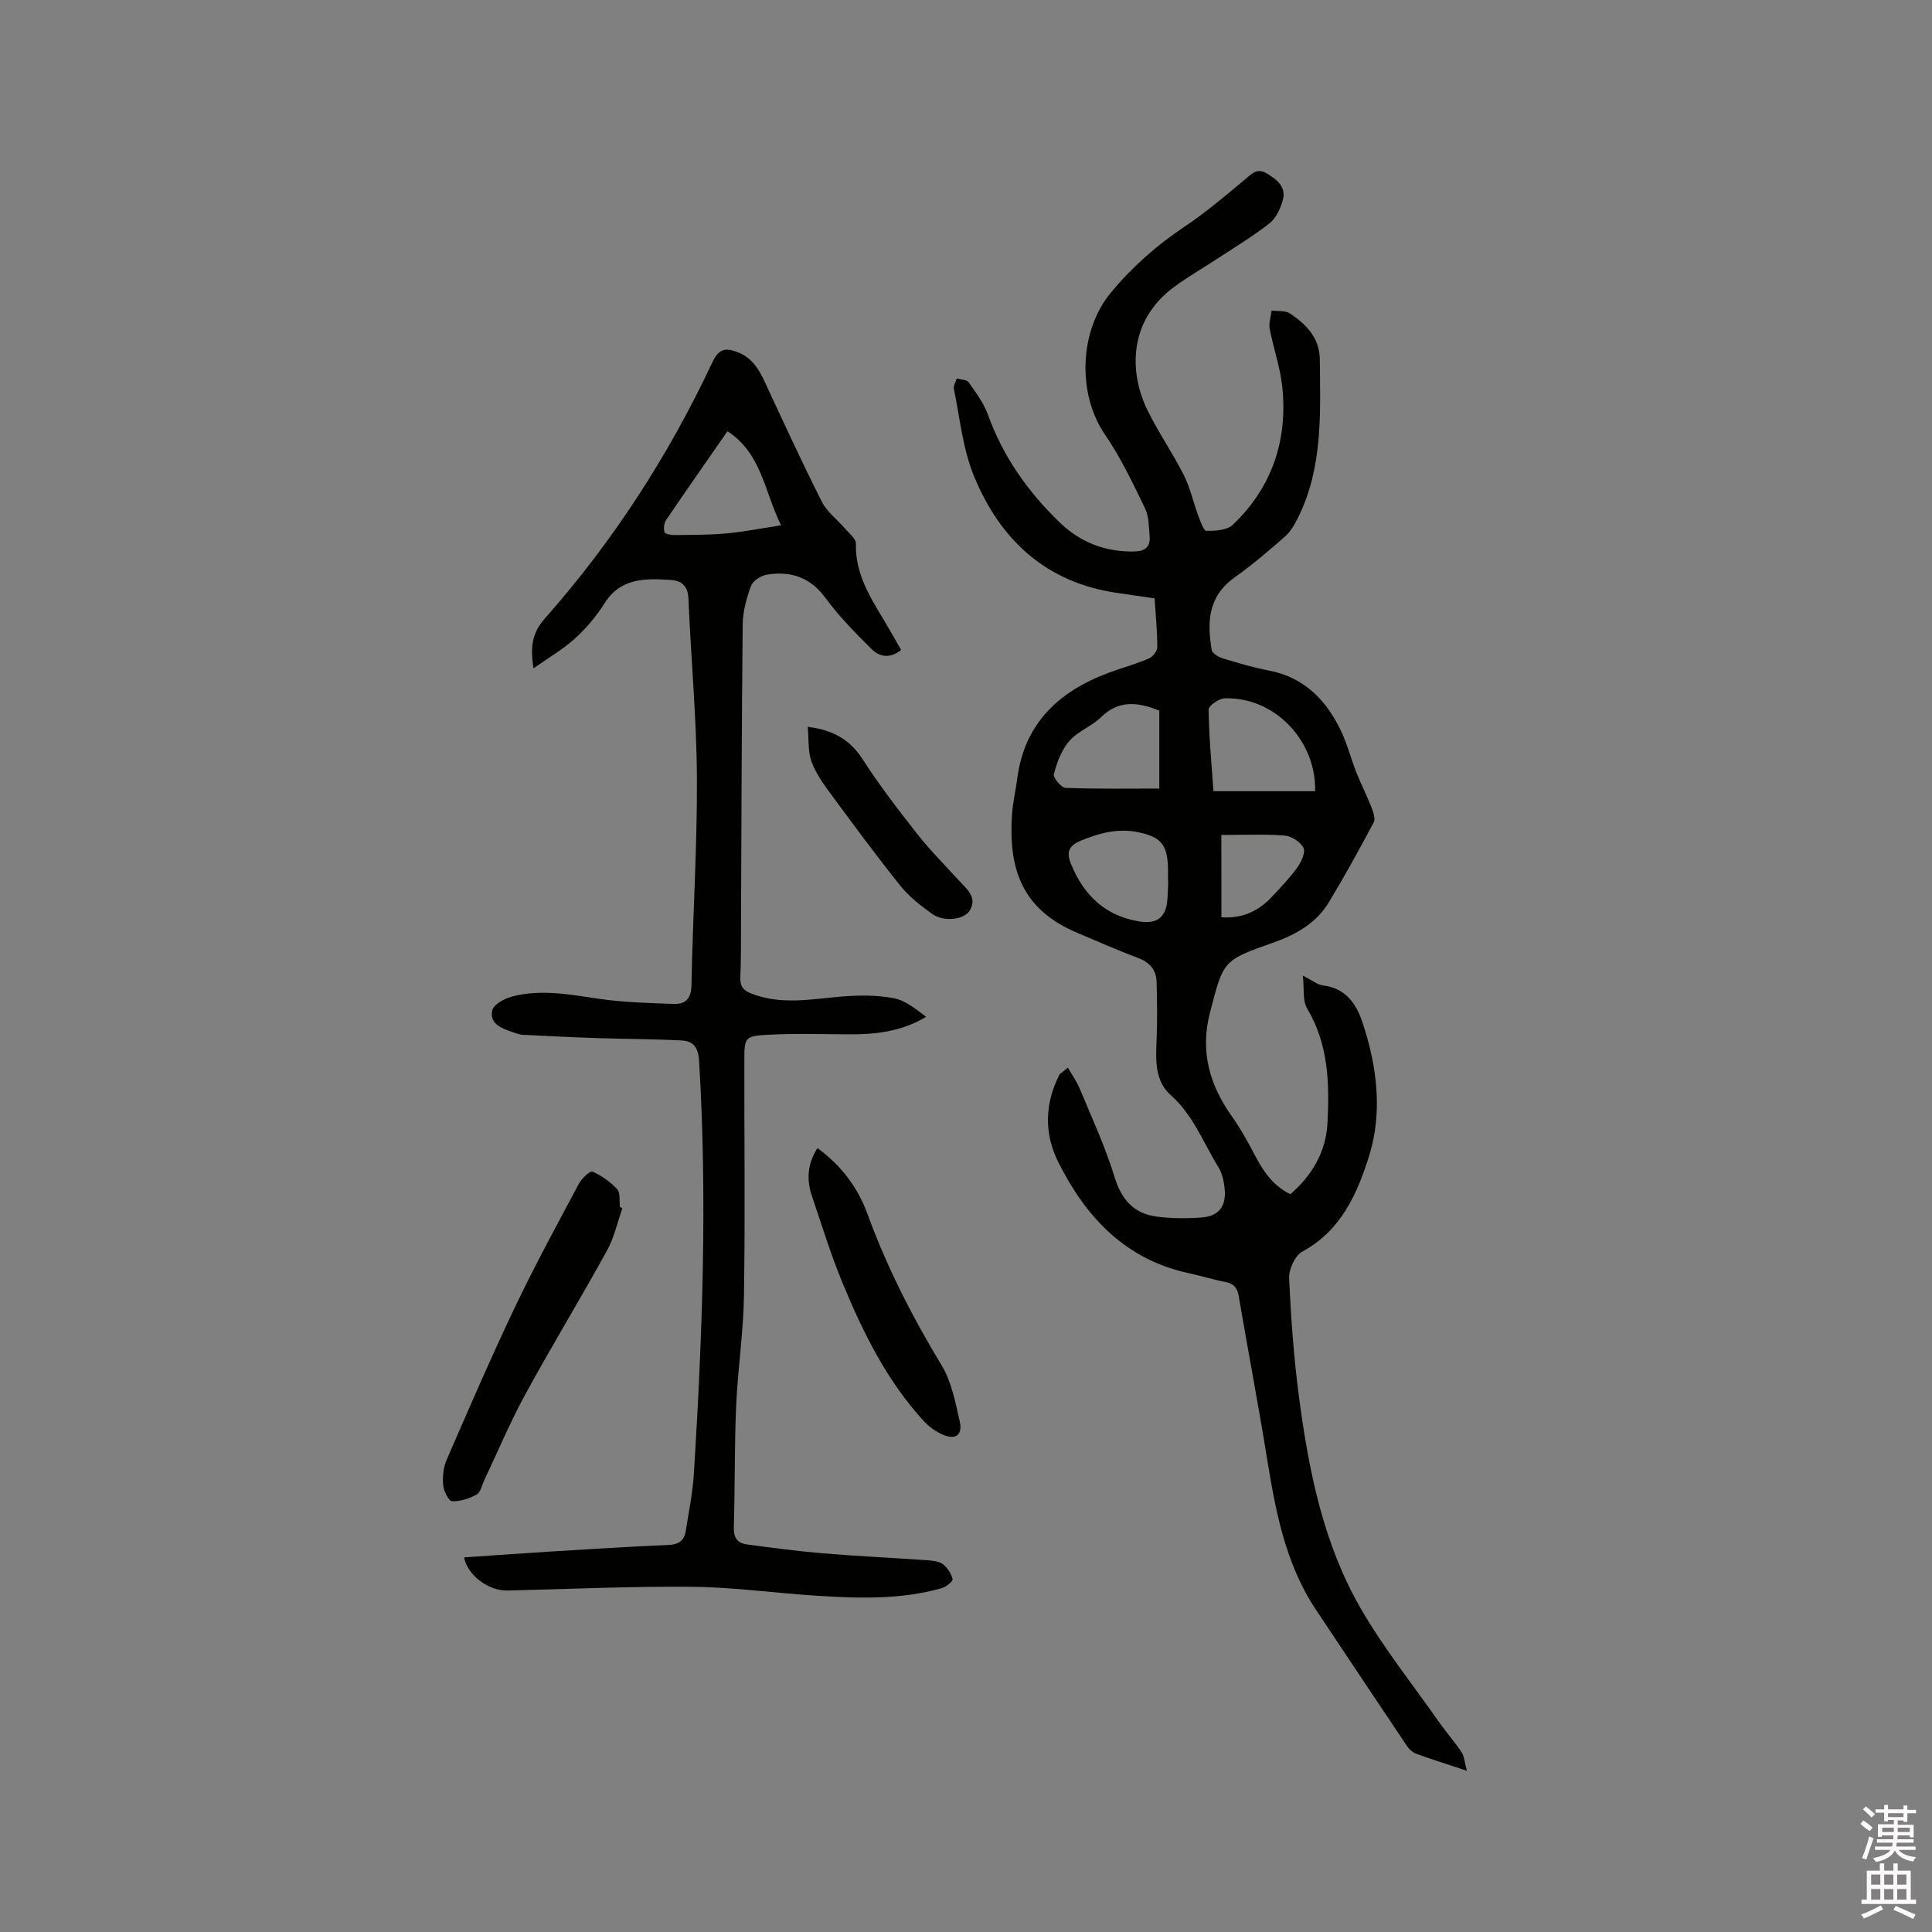 <svg enable-background="new 0 0 400 400" viewBox="0 0 400 400" xmlns="http://www.w3.org/2000/svg"><rect x="0" y="0" width="400" height="400" fill="#808080" stroke="none"/><path d="m385.2 377.6.6-.7c.6.4 1.3.9 1.9 1.5l-.6.7c-.8-.5-1.4-1-1.9-1.5zm.3 7.1c.6-1.4 1.1-2.9 1.5-4.5.3.1.6.3.9.4-.5 1.4-1 2.9-1.5 4.4zm.2-10.1.6-.6c.7.5 1.3 1.1 1.9 1.6l-.7.7c-.6-.6-1.2-1.2-1.8-1.7zm8.4-.8h.8v.9h1.8v.7h-1.8v1.8h-.8v-.3h-1.2v.9h3.3v2.6h-.8v-.4h-2.5c0 .3 0 .6-.1.8h3.4v.7h-3.5c0 .3-.1.6-.1.8h4v.7h-3.5c.7.9 1.9 1.3 3.6 1.5-.2.2-.4.5-.6.9-1.9-.3-3.2-1.1-3.8-2.3-.5 1.1-1.8 2-3.9 2.4-.2-.3-.4-.5-.6-.8 1.9-.4 3.1-.9 3.6-1.7h-3.2v-.7h3.5c.1-.2.1-.5.2-.8h-3.3v-.7h3.4c0-.2 0-.5 0-.8h-2.4v.3h-.8v-2.6h3.3v-.9h-1.2v.3h-.8v-1.8h-1.8v-.7h1.8v-.9h.8v.9h3.2zm-4.4 5.5h2.4c0-.3 0-.6 0-.9h-2.4zm1.2-3.1h3.2v-.8h-3.2zm4.4 2.2h-2.4v.9h2.5v-.9z" fill="#fcfafa"/><path d="m389.2 385.8h.9v1.5h1.9v-1.5h.9v1.5h2.7v6h1.1v.9h-11.3v-.9h1.1v-6h2.7zm.2 8.7.5.8c-1.2.6-2.5 1.3-4 1.9-.2-.3-.3-.6-.6-.8 1.6-.6 3-1.3 4.1-1.9zm-2-4.3h1.9v-2.1h-1.9zm0 3.1h1.9v-2.2h-1.9zm2.7-3.1h1.9v-2.1h-1.9zm0 3.1h1.9v-2.2h-1.9zm2.4 1.3c1.4.6 2.7 1.2 4.1 1.8l-.5.9c-1.5-.7-2.8-1.4-4.1-1.9zm2.2-6.5h-1.9v2.1h1.9zm-1.9 5.2h1.9v-2.2h-1.9z" fill="#fcfafa"/><g fill="#010100"><path d="m221.09 221.04c.84 1.46 1.84 2.86 2.48 4.4 2.5 6.03 5.27 11.99 7.17 18.2 1.46 4.76 4.03 7.66 8.84 8.26 3.02.38 6.13.39 9.17.17 3.58-.26 5.15-2.29 4.81-5.9-.15-1.55-.51-3.23-1.31-4.53-3.13-5.08-5.2-10.79-9.91-14.96-3.34-2.96-3.05-7.43-2.87-11.64.16-3.9.09-7.81-.01-11.72-.07-2.61-1.51-4.14-4.01-5.06-4.16-1.54-8.22-3.38-12.32-5.09-12.09-5.04-14.3-13.98-13.6-24.57.16-2.42.74-4.81 1.05-7.23 1.45-11.51 8.54-18.18 18.88-22.05 2.78-1.04 5.65-1.82 8.38-2.97.81-.34 1.76-1.55 1.76-2.36.01-3.27-.33-6.54-.55-10.1-2.54-.37-5.02-.75-7.51-1.1-14.92-2.07-24.52-11-29.96-24.4-2.27-5.59-2.84-11.87-4.09-17.85-.14-.66.38-1.46.59-2.19.84.25 2.06.23 2.46.79 1.5 2.13 3.14 4.31 4.01 6.73 3.12 8.68 8.27 15.94 14.83 22.28 4.33 4.18 9.52 6.17 15.56 6.02 2.11-.05 3.25-.96 3.08-3.06-.16-1.98-.12-4.17-.96-5.88-2.53-5.21-5.03-10.52-8.3-15.27-5.76-8.4-5.32-21.48 1.21-29.35 4.45-5.36 9.52-9.84 15.3-13.7 4.39-2.93 8.44-6.38 12.5-9.77 1.45-1.21 2.5-2.47 4.6-1.18 2.15 1.32 3.98 2.83 3.21 5.53-.49 1.73-1.41 3.7-2.76 4.76-3.49 2.73-7.32 5.03-11.03 7.47-2.91 1.92-5.96 3.65-8.76 5.73-9.69 7.2-9.14 18.06-5.39 25.62 2.25 4.54 5.16 8.75 7.45 13.28 1.32 2.61 1.94 5.58 2.98 8.35.44 1.17 1.1 3.18 1.69 3.2 1.85.03 4.28-.1 5.47-1.24 8.11-7.73 11.39-17.45 10.26-28.51-.42-4.07-1.84-8.02-2.61-12.07-.23-1.2.24-2.52.39-3.79 1.29.18 2.84-.04 3.81.61 3.34 2.23 6.12 5.06 6.17 9.43.11 11.22.68 22.53-4.58 33-.69 1.37-1.53 2.8-2.66 3.79-3.35 2.93-6.75 5.84-10.37 8.41-5.79 4.11-5.64 9.66-4.77 15.04.11.69 1.39 1.45 2.26 1.72 3.14.96 6.3 1.91 9.51 2.52 7.36 1.4 11.93 6.1 14.99 12.5 1.32 2.75 2.06 5.76 3.19 8.61.96 2.42 2.15 4.74 3.1 7.17.39 1 .9 2.41.49 3.18-2.97 5.6-6.03 11.15-9.31 16.57-2.64 4.37-6.9 6.71-11.62 8.37-10.37 3.64-10.18 3.73-12.96 14.41-2.1 8.06-.11 14.98 4.55 21.54 1.77 2.49 3.26 5.2 4.68 7.91 1.75 3.35 3.74 6.39 7.41 8.18 4.49-3.9 7.36-8.74 7.68-14.73.43-8.19.22-16.28-4.21-23.72-.98-1.65-.58-4.12-.89-6.81 1.99 1 3.02 1.89 4.15 2.03 4.57.55 6.79 3.54 8.13 7.47 3.1 9.14 4.27 18.76 1.44 27.83-2.39 7.65-5.77 15.48-13.81 19.79-1.51.81-2.83 3.66-2.75 5.5.38 8.34.98 16.7 2.09 24.98 2.01 15.07 5.01 30.01 12.68 43.33 4.78 8.3 10.84 15.87 16.36 23.74 1.46 2.08 3.17 3.99 4.57 6.11.57.86.61 2.06 1.1 3.85-4.16-1.38-7.37-2.39-10.53-3.54-.72-.26-1.42-.91-1.86-1.57-6.32-9.41-12.61-18.84-18.89-28.28-6.46-9.72-8.41-20.87-10.23-32.09-1.78-10.97-3.87-21.9-5.74-32.86-.3-1.74-1.07-2.53-2.77-2.86-2.49-.48-4.92-1.26-7.41-1.79-13.17-2.78-21.39-11.52-27.13-22.95-3.01-5.98-2.86-12.23.24-18.25.57-.47 1.14-.93 1.71-1.39zm51.2-57.23c.19-10.62-8.48-19.53-18.72-19.23-1.19.03-3.35 1.53-3.34 2.33.08 5.64.61 11.27 1 16.9zm-32.27-16.69c-4.65-1.87-8.5-2.13-12.08 1.38-1.94 1.89-4.8 2.9-6.55 4.91-1.6 1.84-2.55 4.43-3.2 6.84-.2.73 1.52 2.84 2.42 2.87 6.51.25 13.03.14 19.41.14 0-5.59 0-10.83 0-16.14zm1.86 35.27c-.02 0-.04 0-.06 0 0-.95.03-1.91 0-2.86-.17-4.78-1.57-6.3-6.29-7.25-4.14-.83-7.86.19-11.69 1.74-2.67 1.08-3.06 2.49-2.11 4.83 2.66 6.54 7.17 10.88 14.36 11.95 3.45.51 5.24-.88 5.58-4.28.13-1.37.14-2.75.21-4.13zm11 7.52c4.01.31 7.48-1.1 10.31-4.09 1.89-2 3.81-4 5.41-6.22.82-1.14 1.74-3.12 1.27-4.06-.61-1.23-2.49-2.44-3.91-2.55-4.19-.33-8.43-.12-13.09-.12.01 5.72.01 11.27.01 17.04z"/><path d="m186.57 134.57c-2.38 1.9-4.55 1.37-6.1-.17-3.36-3.34-6.74-6.75-9.53-10.56-3.18-4.34-7.25-5.68-12.19-4.86-1.22.2-2.87 1.28-3.26 2.34-.94 2.53-1.69 5.3-1.72 7.97-.22 20.35-.25 40.69-.35 61.04-.02 4.03.03 8.06-.14 12.09-.07 1.8.62 2.63 2.22 3.26 6.22 2.47 12.51 1.16 18.83.64 3.54-.29 7.22-.31 10.69.34 2.41.45 4.57 2.24 6.72 3.86-5.14 3.09-10.52 3.66-16.05 3.63-5.6-.03-11.21-.21-16.8.09-4.64.25-4.77.59-4.78 5.13-.03 16.32.18 32.64-.08 48.96-.12 7.59-1.29 15.16-1.62 22.76-.36 8.36-.23 16.75-.48 25.12-.06 2.12.73 3.28 2.65 3.54 5.23.7 10.47 1.4 15.72 1.84 7.17.6 14.36.93 21.53 1.43 1.15.08 2.49.18 3.35.81.96.71 1.76 1.95 2.04 3.11.11.43-1.33 1.61-2.23 1.87-8.5 2.41-17.2 2.12-25.88 1.57-8.56-.54-17.1-1.76-25.65-1.85-12.81-.13-25.63.48-38.45.77-3.81.09-8.19-3.1-8.94-6.86 6.11-.41 12.17-.85 18.24-1.23 8.04-.49 16.07-1.01 24.12-1.34 2.1-.09 3.22-.92 3.53-2.83.64-3.97 1.45-7.93 1.7-11.93 1.77-28.47 2.81-56.96 1.08-85.48-.16-2.69-1.15-4.08-3.53-4.21-5.69-.3-11.39-.3-17.08-.48-5.28-.17-10.56-.42-15.84-.69-.82-.04-1.64-.39-2.43-.65-2.2-.74-4.62-1.82-3.92-4.47.33-1.26 2.6-2.44 4.2-2.84 5.99-1.53 11.94-.37 17.93.51 5.09.74 10.27.87 15.42 1.05 2.41.08 3.61-1.04 3.67-3.89.27-14.3 1.2-28.61 1.13-42.91-.07-12.39-1.24-24.77-1.76-37.16-.11-2.68-1.53-3.68-3.68-3.82-5.21-.33-10.34-.49-13.71 4.87-1.68 2.67-3.8 5.16-6.13 7.28-2.43 2.21-5.35 3.89-8.55 6.15-.72-4.52-.28-7.36 2.38-10.36 14.12-15.97 25.6-33.73 34.66-53.02 1.29-2.74 2.64-3.04 5.11-2.12 2.95 1.1 4.42 3.39 5.67 6.07 3.87 8.34 7.72 16.7 11.86 24.91 1.08 2.14 3.23 3.73 4.84 5.61.84.99 2.26 2.09 2.23 3.11-.18 6.35 3.1 11.3 6.13 16.39 1.08 1.8 2.1 3.64 3.23 5.61zm-35.95-45.29c-4.4 6.34-8.6 12.32-12.69 18.36-.45.66-.58 1.79-.35 2.55.11.38 1.37.6 2.1.59 3.6-.05 7.21-.02 10.78-.35 3.63-.33 7.22-1.06 11.25-1.67-3.48-7.02-4-14.86-11.09-19.48z"/><path d="m128.86 250.13c-1.04 2.94-1.7 6.09-3.18 8.78-5.52 10.01-11.46 19.78-16.94 29.81-3.12 5.72-5.65 11.77-8.45 17.67-.5 1.05-.76 2.55-1.59 3.02-1.52.85-3.4 1.48-5.1 1.4-.7-.03-1.73-2.09-1.84-3.3-.16-1.72.02-3.67.7-5.24 4.63-10.66 9.25-21.34 14.25-31.84 4.09-8.58 8.66-16.94 13.13-25.33.59-1.1 2.32-2.76 2.82-2.54 1.9.84 3.72 2.13 5.12 3.66.7.76.41 2.42.57 3.68.17.07.34.15.51.23z"/><path d="m169.25 237.7c5.01 3.68 8.37 8.2 10.38 13.71 4 10.98 9.28 21.29 15.33 31.28 2.06 3.39 2.84 7.65 3.75 11.62.65 2.86-.94 3.91-3.68 2.65-1.39-.64-2.75-1.62-3.78-2.75-7.63-8.32-12.55-18.29-16.81-28.58-2.42-5.85-4.28-11.94-6.32-17.94-1.14-3.35-1.02-6.62 1.13-9.99z"/><path d="m167.23 150.48c5.64.72 8.87 2.87 11.38 6.74 3.45 5.33 7.32 10.39 11.25 15.39 2.67 3.39 5.73 6.48 8.65 9.66 1.62 1.76 3.84 3.43 2.33 6.14-1.14 2.05-5.42 2.52-7.82.82-2.38-1.69-4.77-3.56-6.58-5.81-4.97-6.19-9.69-12.59-14.4-18.99-1.56-2.12-3.15-4.35-4.04-6.79-.75-2.09-.52-4.53-.77-7.16z"/></g></svg>